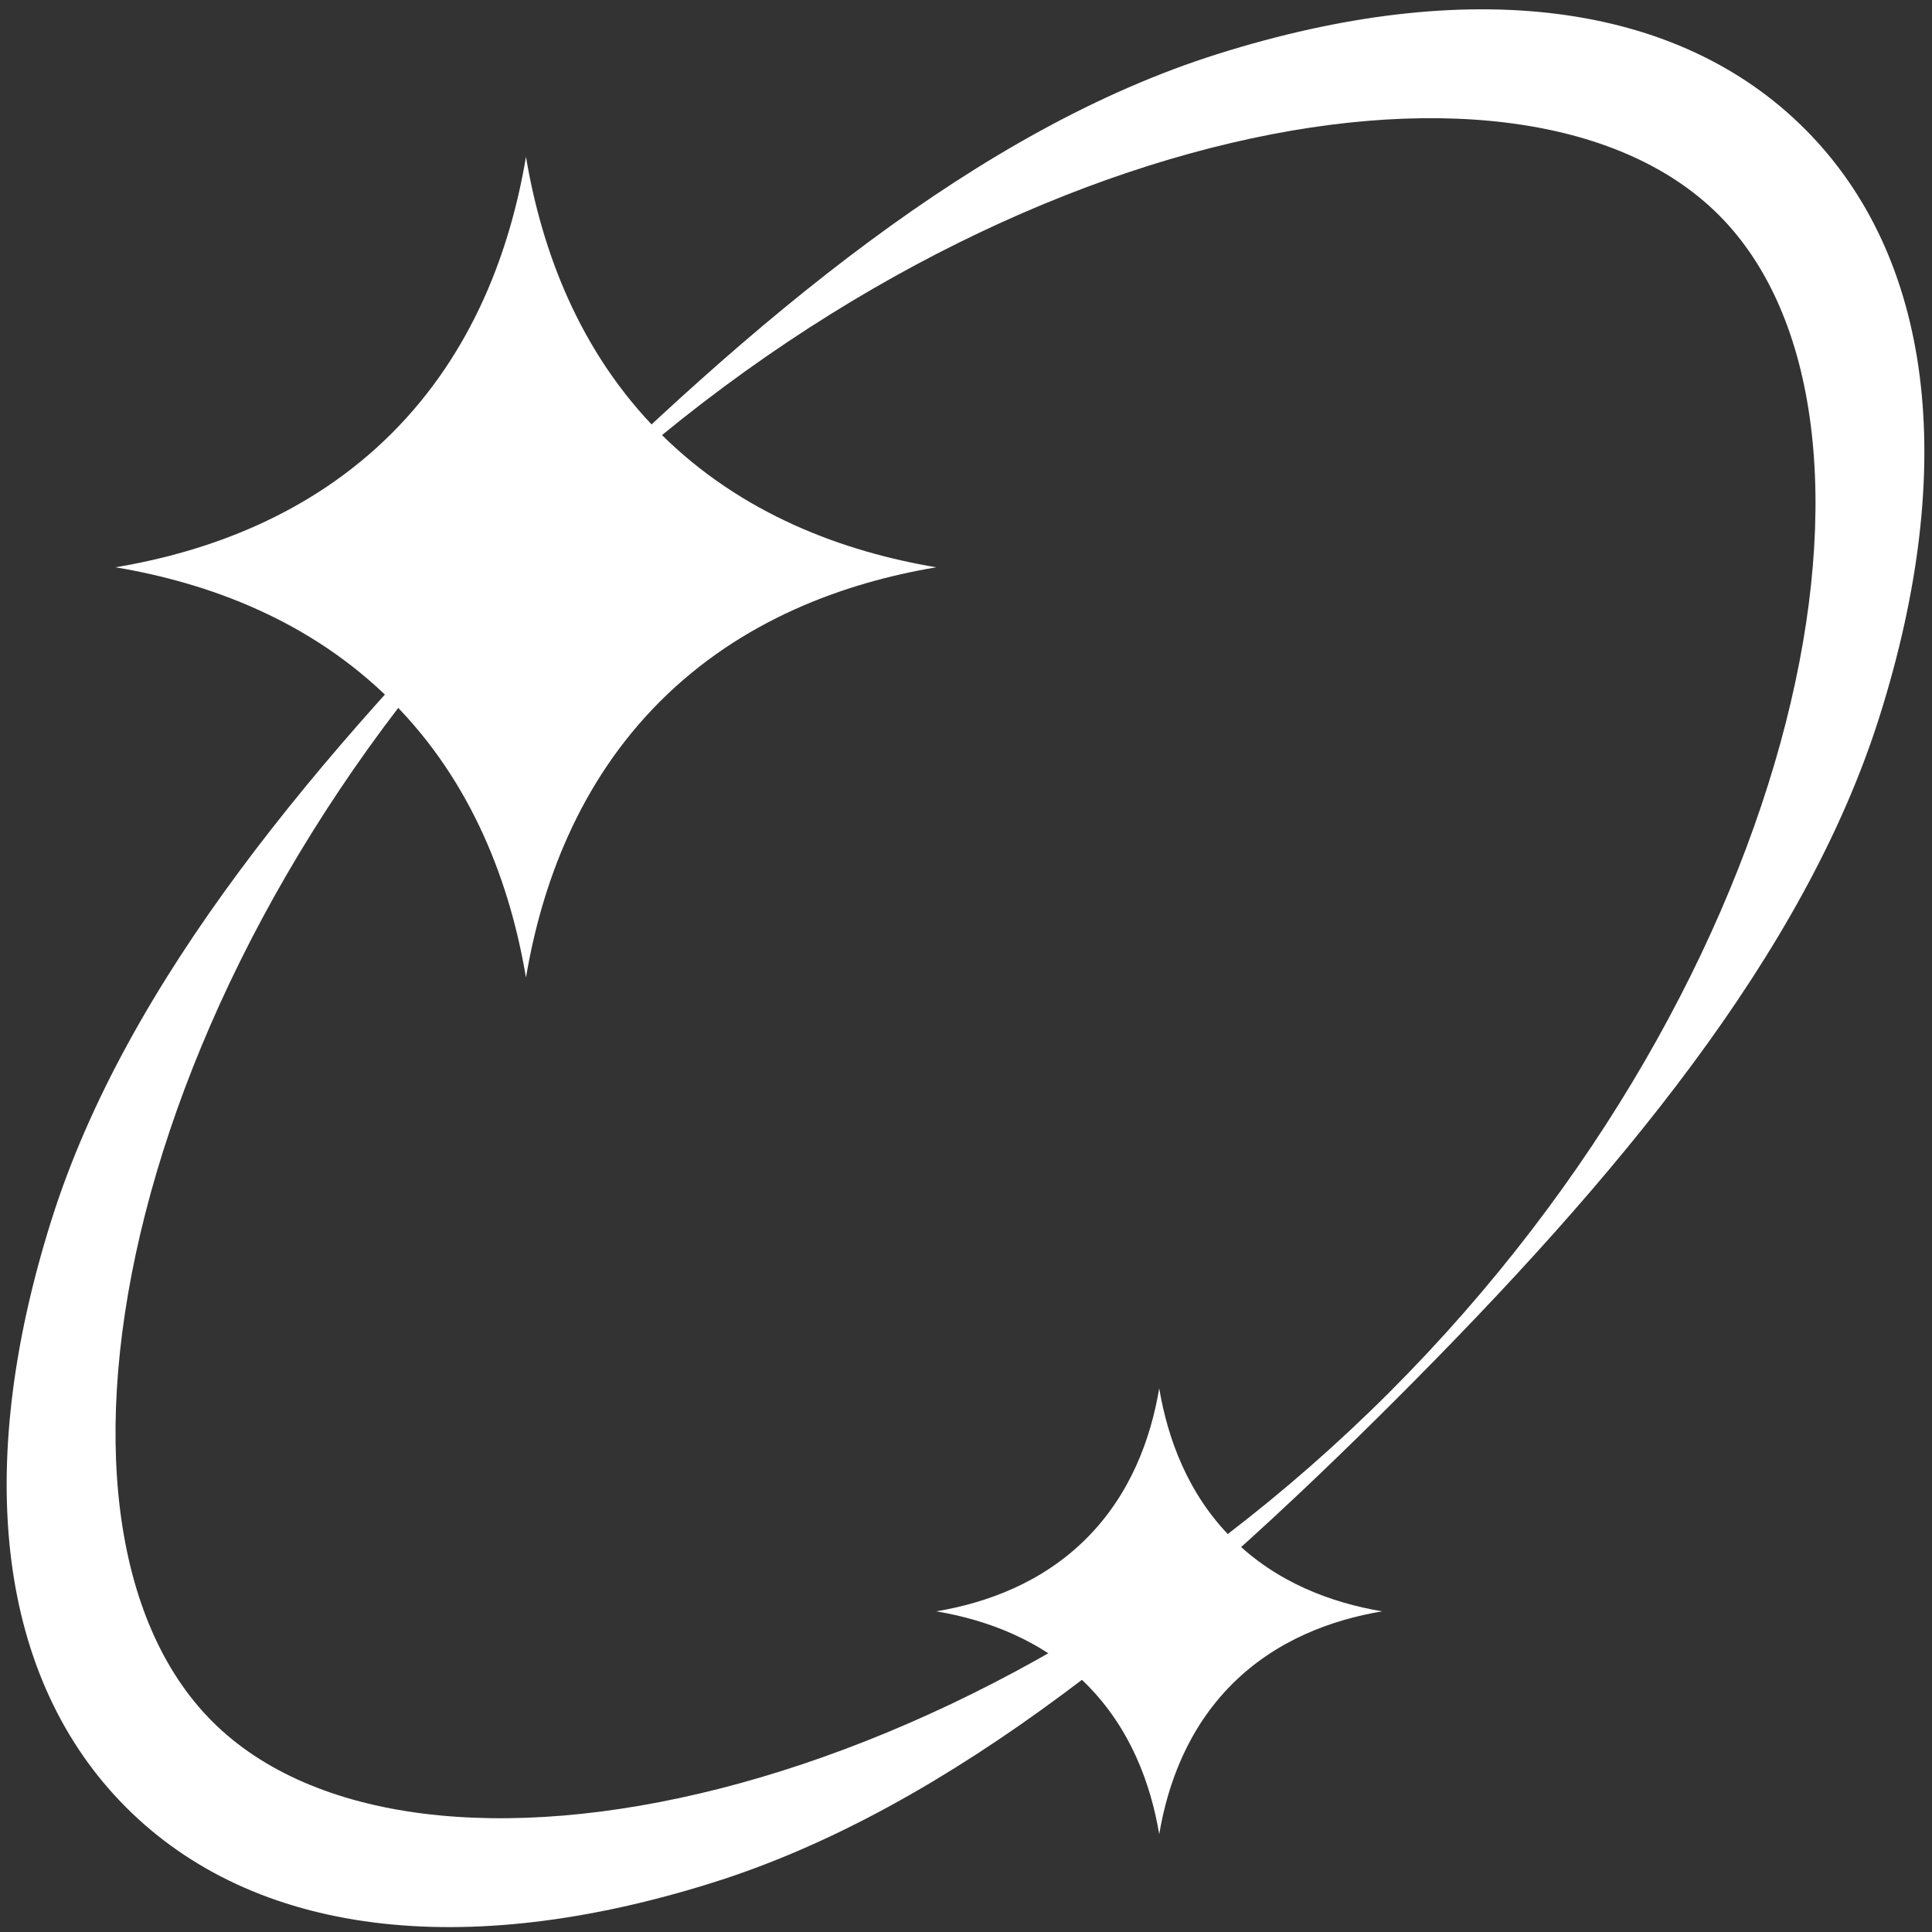 <?xml version="1.0" encoding="UTF-8"?> <svg xmlns="http://www.w3.org/2000/svg" width="179" height="179" viewBox="0 0 179 179" fill="none"><rect x="0" y="0" width="179" height="179" fill="#333333" stroke="none"/><path d="M48.732 14.527C47.291 23.104 43.847 32.594 36.305 40.137C28.763 47.679 19.272 51.123 10.701 52.56C19.277 54 28.767 57.444 36.309 64.987C43.842 72.52 47.291 82.007 48.732 90.573C50.172 82.007 53.617 72.525 61.154 64.987C68.692 57.449 78.177 54 86.744 52.56C78.177 51.119 68.692 47.67 61.159 40.137C53.617 32.594 50.172 23.104 48.732 14.527Z" fill="white"></path><path d="M107.402 128.631C106.62 133.289 104.749 138.445 100.652 142.542C96.555 146.639 91.4 148.51 86.744 149.29C91.402 150.073 96.558 151.943 100.655 156.04C104.746 160.133 106.62 165.286 107.402 169.939C108.185 165.286 110.056 160.135 114.15 156.04C118.244 151.946 123.397 150.073 128.051 149.29C123.397 148.507 118.244 146.634 114.153 142.542C110.056 138.445 108.185 133.289 107.402 128.631Z" fill="white"></path><path d="M4.769 113.03C-2.578 136.319 -0.117 155.652 11.697 167.467C23.511 179.281 42.843 181.742 66.131 174.395C88.164 167.444 109.036 149.957 129.37 129.622C149.704 109.287 167.191 88.414 174.141 66.38C181.488 43.091 179.027 23.758 167.213 11.943C155.399 0.129 136.067 -2.332 112.779 5.015C90.746 11.966 69.874 29.453 49.54 49.788C29.206 70.123 11.719 90.996 4.769 113.03ZM159.242 19.915C177.89 38.565 167.317 90.404 128.735 128.987C90.154 167.571 38.317 178.144 19.668 159.495C1.02 140.845 11.593 89.006 50.175 50.423C88.756 11.84 140.593 1.266 159.242 19.915Z" fill="white"></path></svg> 